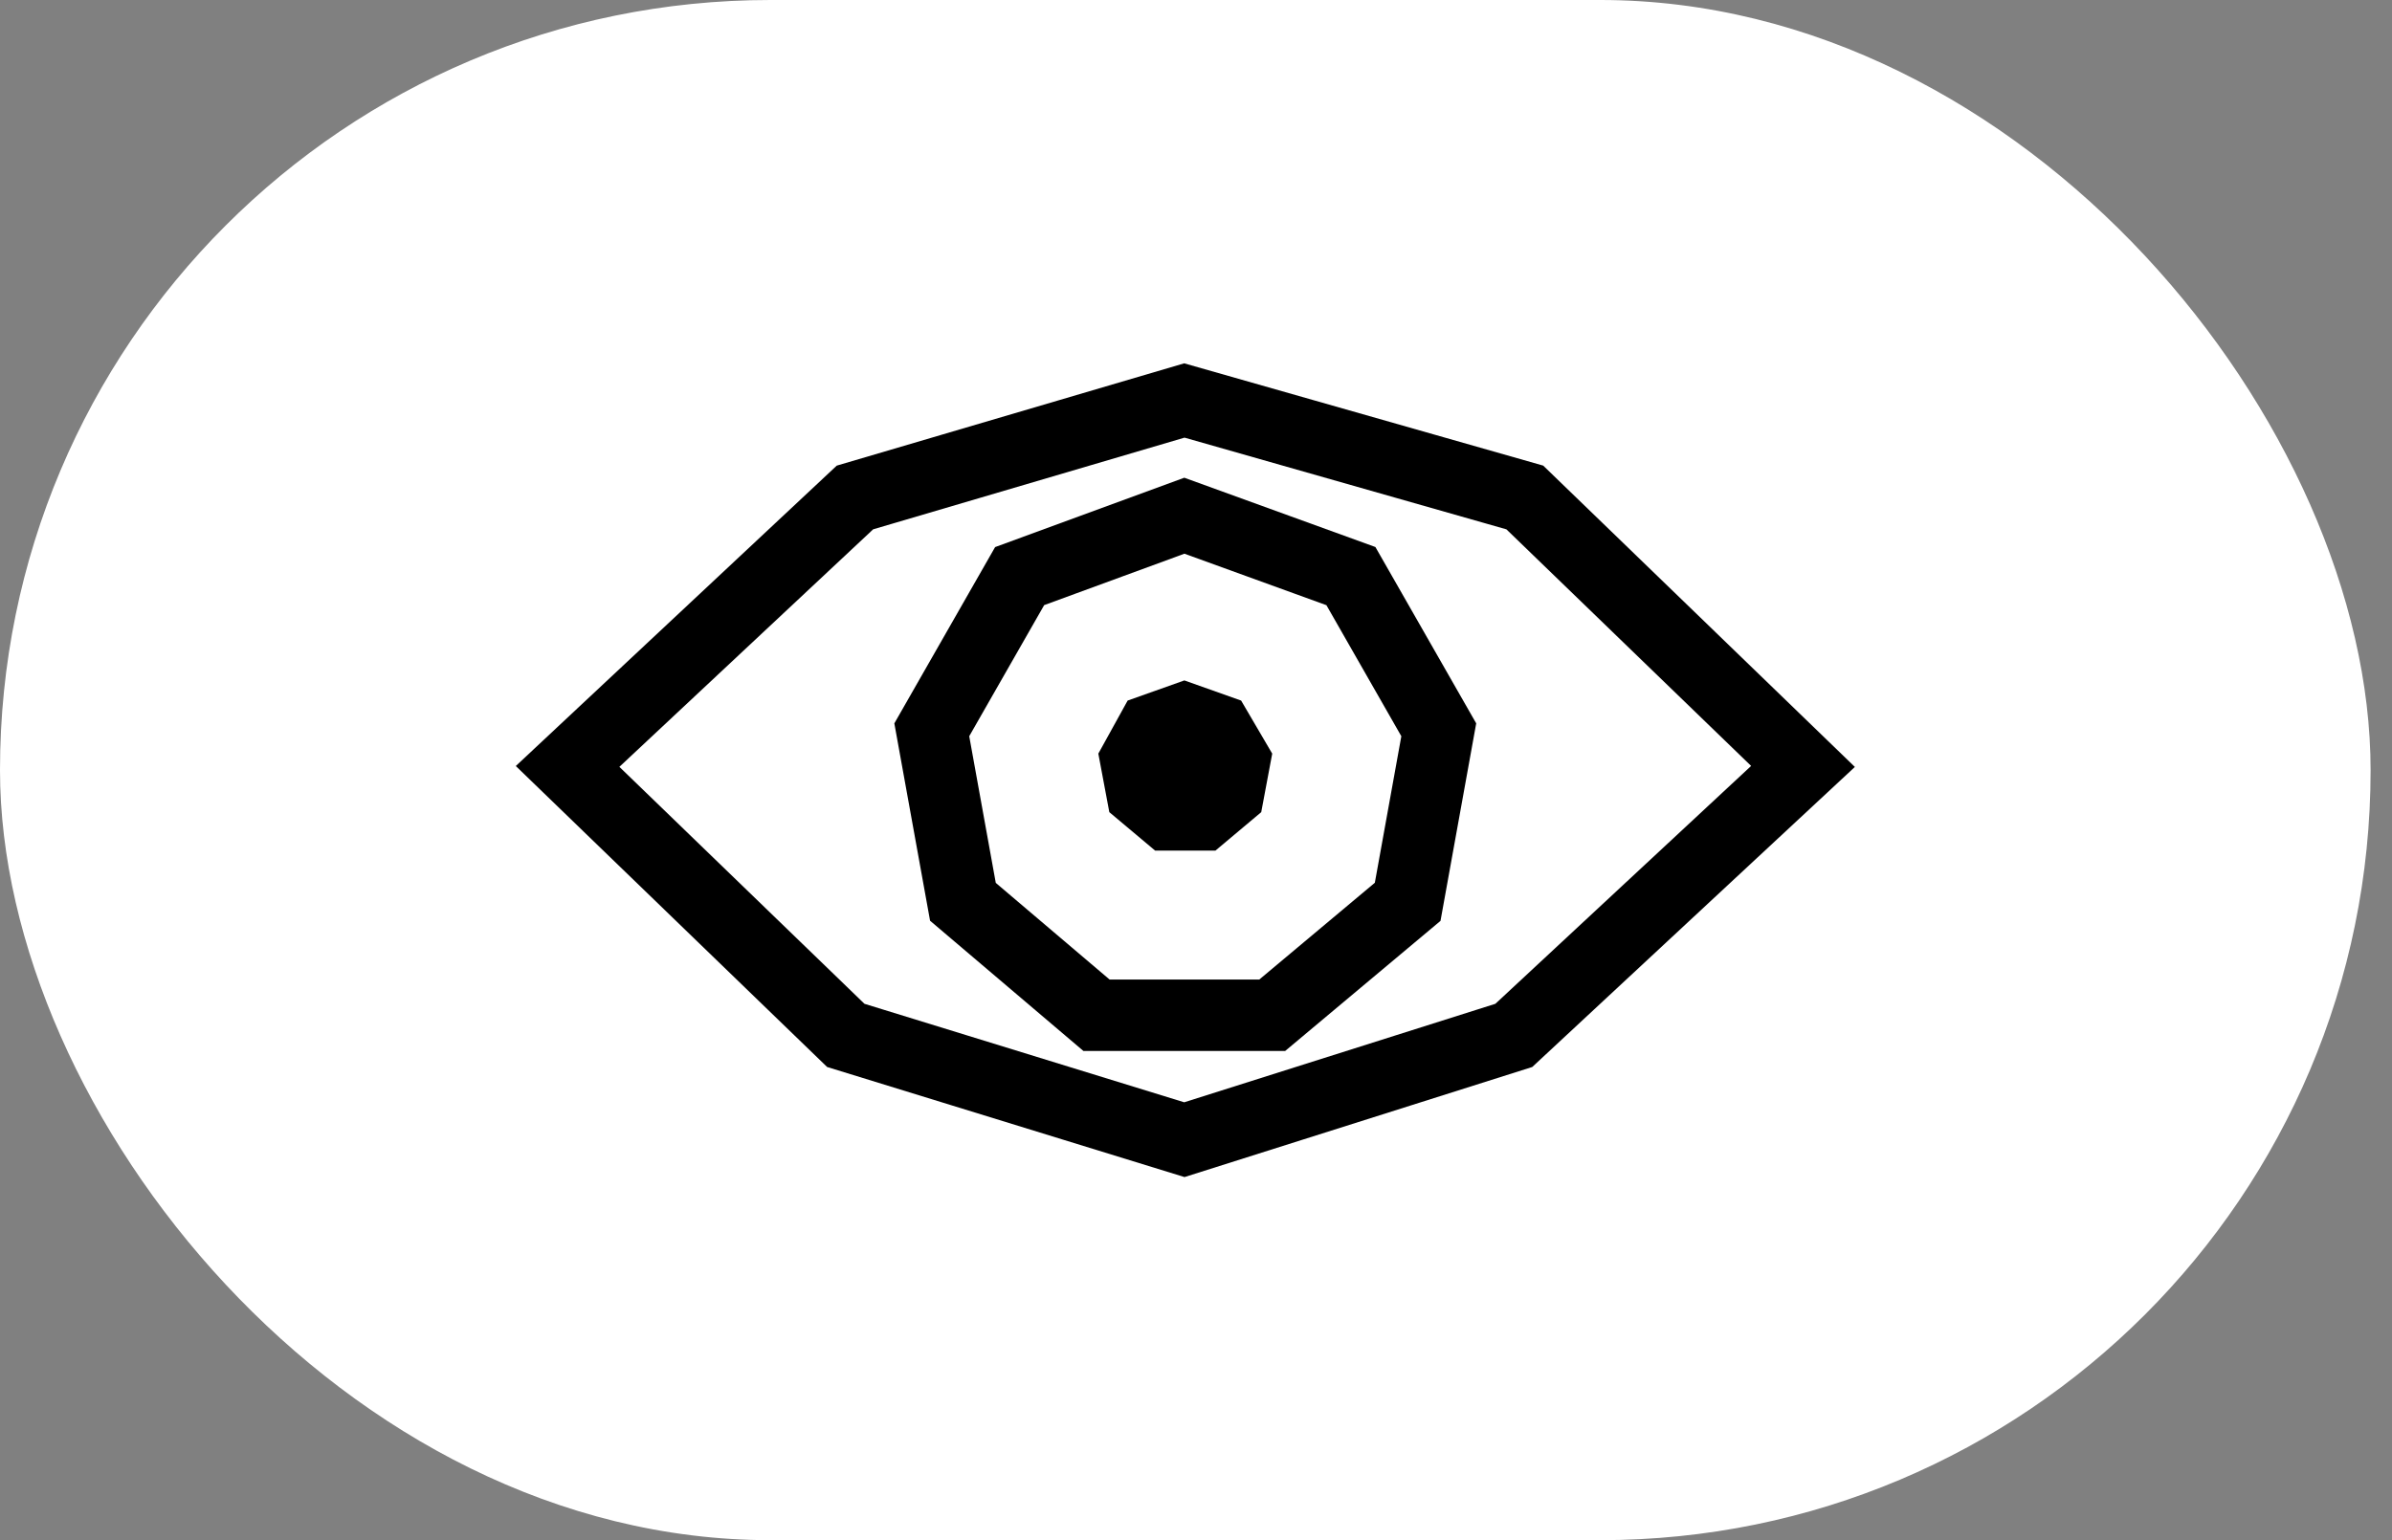 <svg xmlns="http://www.w3.org/2000/svg" fill="none" viewBox="0 0 59 38" height="38" width="59">
<rect x="0" y="0" width="59" height="38" fill="#808080" stroke="none"/>
<rect fill="white" rx="19" height="38" width="58.472"></rect>
<path stroke-miterlimit="10" stroke-width="1.761" stroke="black" d="M14 18.91L20.862 25.546L29.213 28.119L37.339 25.546L44.472 18.91L37.61 12.274L29.213 9.881L21.088 12.274L14 18.91Z"></path>
<path stroke-miterlimit="10" stroke-width="1.761" stroke="black" d="M29.213 12.724L25.15 14.214L22.983 18.006L23.751 22.25L27.046 25.049H31.38L34.721 22.25L35.488 18.006L33.321 14.214L29.213 12.724Z"></path>
<path fill="black" d="M29.213 16.788L27.814 17.285L27.091 18.594L27.362 20.038L28.491 20.986H29.98L31.109 20.038L31.38 18.594L30.613 17.285L29.213 16.788Z"></path>
</svg>
